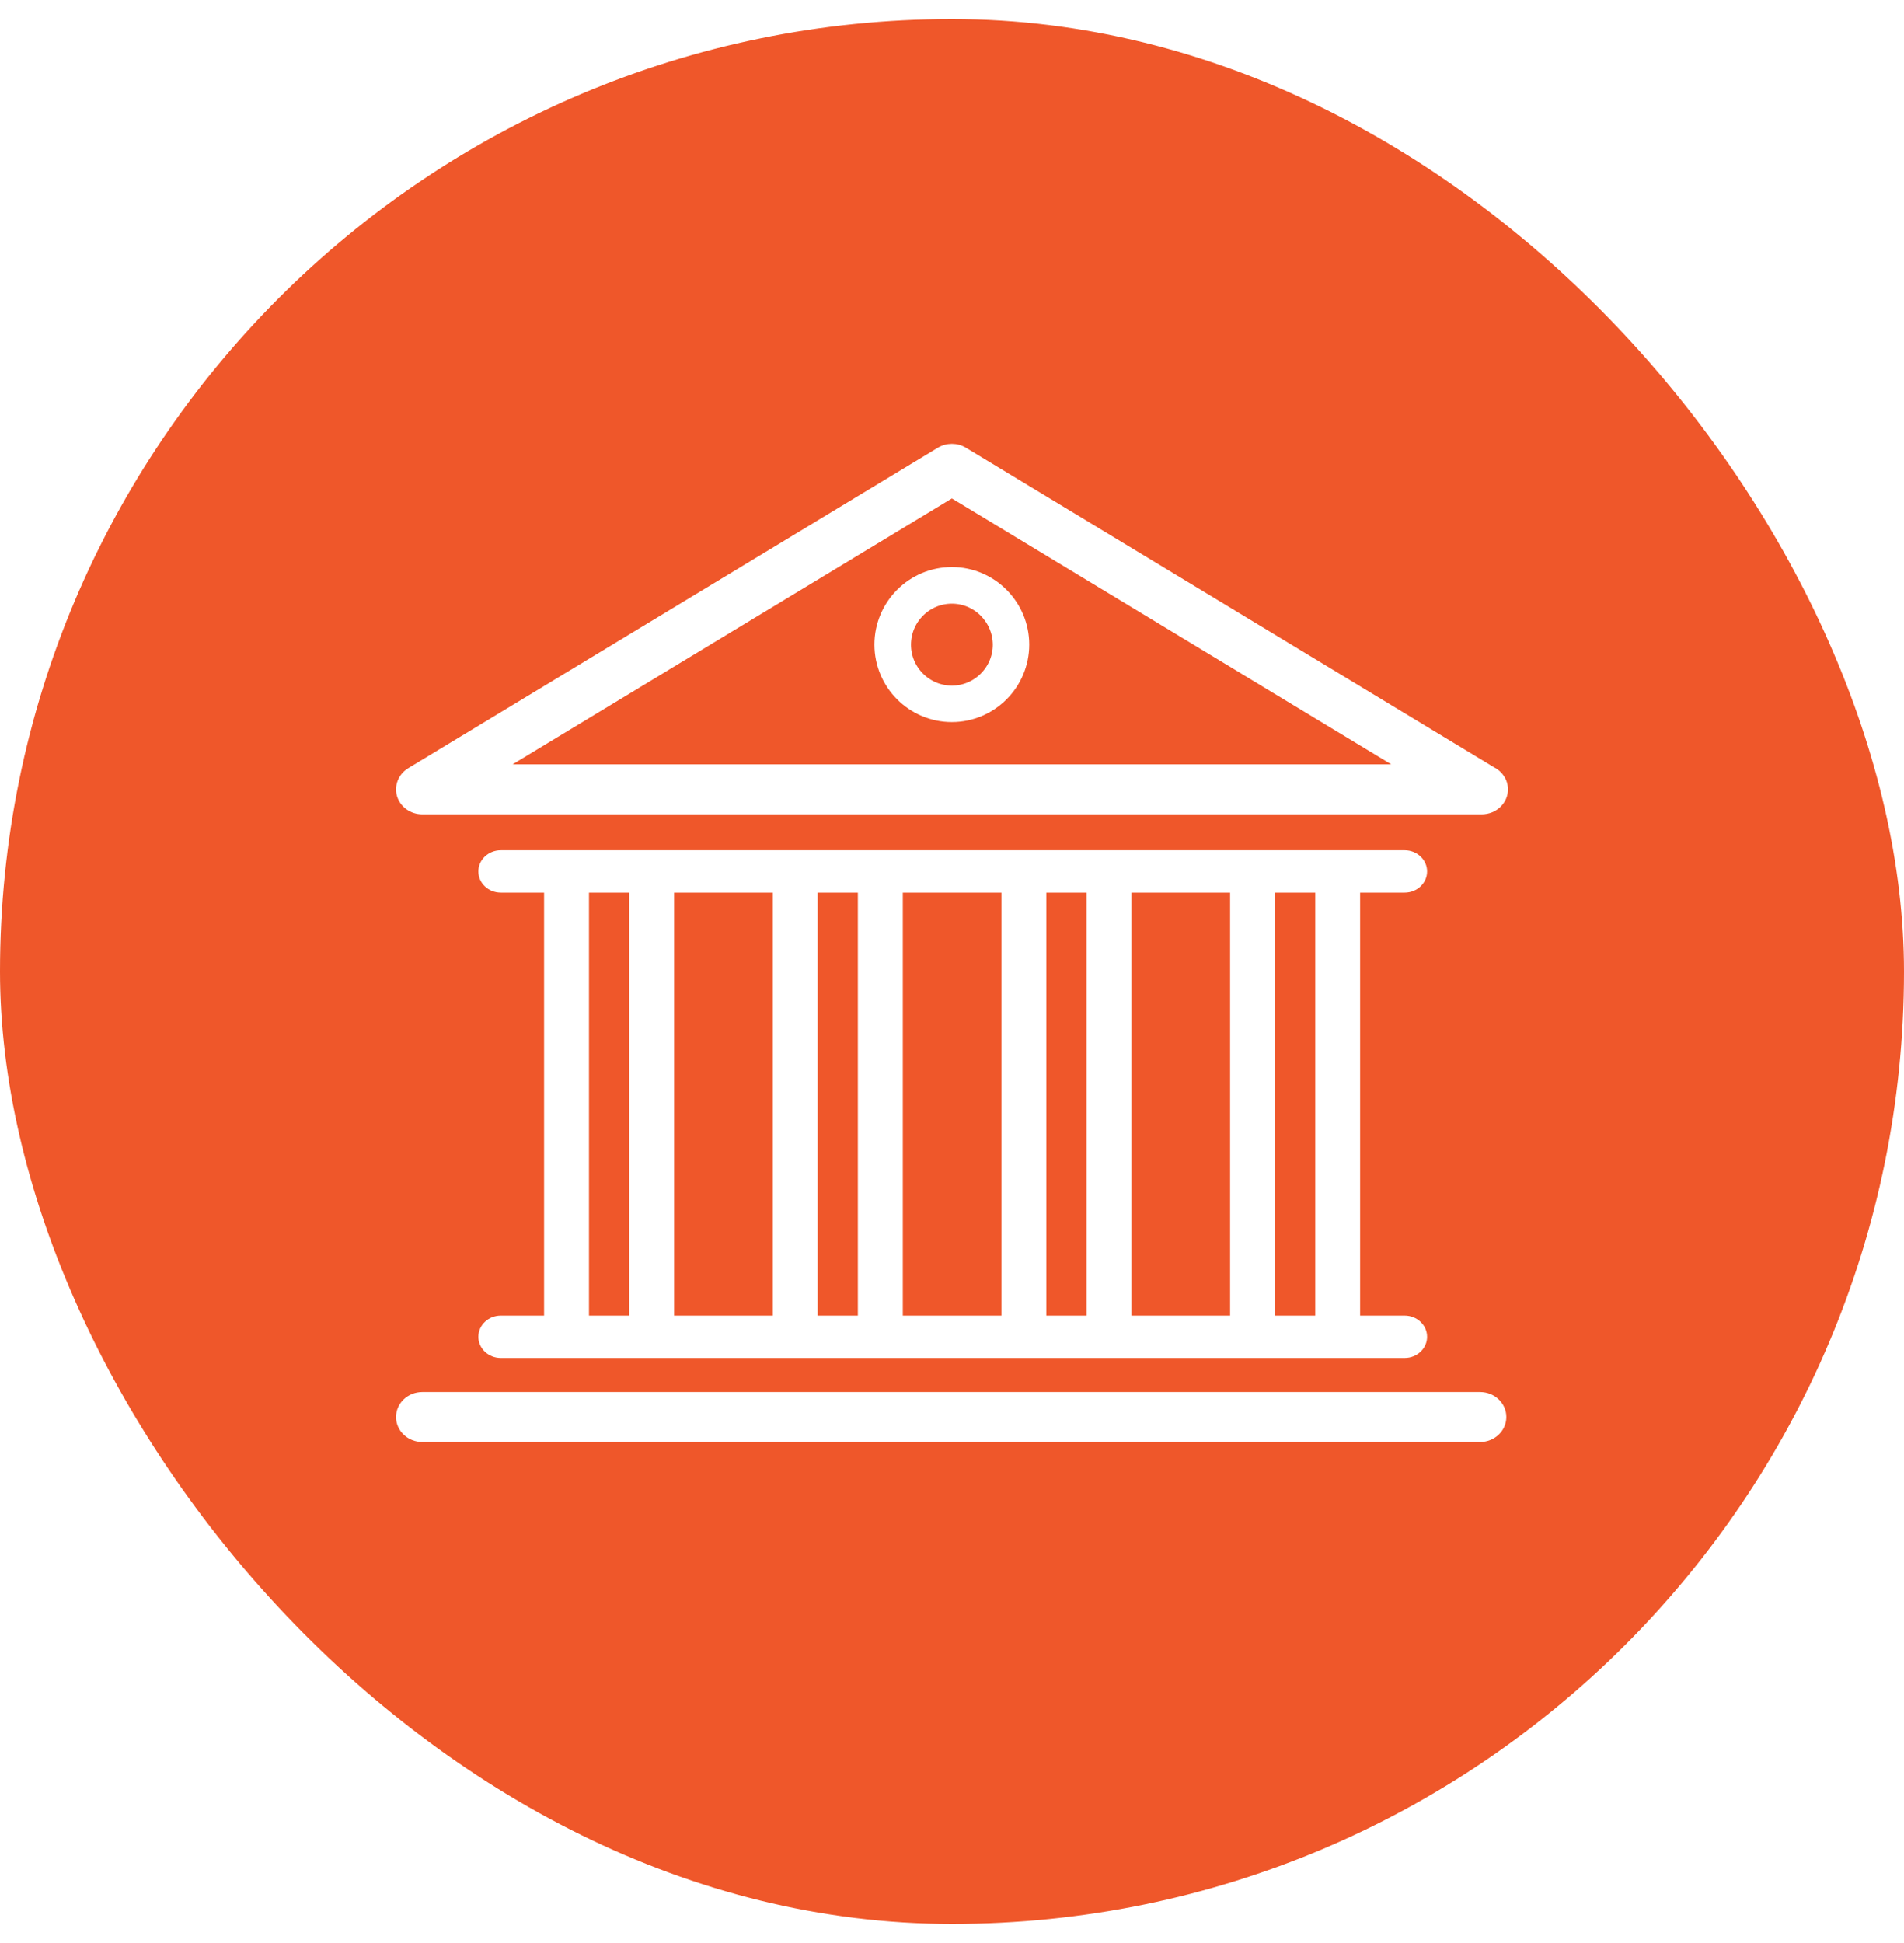 <svg width="50" height="51" viewBox="0 0 50 51" fill="none" xmlns="http://www.w3.org/2000/svg">
<rect y="0.5" width="50" height="50" rx="25" fill="#EF572A"/>
<g filter="url(#filter0_i_72_2274)">
<path d="M25.341 11.295L25.341 11.295C25.131 11.168 24.863 11.168 24.653 11.295L24.653 11.295L10.745 19.707L10.745 19.708C10.507 19.852 10.396 20.13 10.476 20.39L10.476 20.39C10.557 20.649 10.807 20.825 11.089 20.825H38.904H38.904H38.904H38.904H38.904H38.904H38.905H38.905H38.905H38.905H38.905H38.905H38.905H38.905H38.905H38.905H38.905H38.905H38.905H38.905H38.905H38.905H38.905H38.905H38.905H38.905H38.905H38.905H38.905H38.905H38.905H38.905H38.905H38.905H38.905H38.905H38.905H38.905H38.905H38.905H38.906H38.906H38.906H38.906H38.906H38.906H38.906H38.906H38.906H38.906H38.906H38.906H38.906H38.906H38.906H38.906H38.906H38.906H38.906H38.906H38.906H38.906H38.906H38.906H38.906H38.906H38.906H38.906H38.906H38.906H38.906H38.906H38.906H38.906H38.906H38.906H38.906H38.906H38.906H38.907H38.907H38.907H38.907H38.907H38.907H38.907H38.907H38.907H38.907H38.907H38.907H38.907H38.907H38.907H38.907H38.907H38.907H38.907H38.907H38.907H38.907H38.907H38.907H38.907H38.907H38.907H38.907H38.907H38.907H38.907H38.907H38.907H38.907H38.907H38.907H38.907H38.907H38.907H38.907H38.907H38.907H38.907H38.907H38.907H38.907H38.907H38.908H38.908H38.908H38.908H38.908H38.908H38.908H38.908H38.908H38.908H38.908H38.908H38.908H38.908H38.908H38.908H38.908H38.908H38.908H38.908H38.908H38.908H38.908H38.908H38.908H38.908H38.908H38.908H38.908H38.908H38.908H38.908H38.908H38.908H38.908H38.908H38.908H38.908H38.908H38.908H38.908H38.908H38.908H38.908H38.909H38.909H38.909H38.909H38.909H38.909H38.909H38.909H38.909H38.909H38.909H38.909H38.909H38.909H38.909H38.909H38.909H38.909H38.909H38.909H38.909H38.909H38.909H38.909H38.909H38.909H38.909H38.909H38.909H38.909H38.909H38.909H38.909H38.909H38.909H38.909H38.909H38.909H38.909H38.909H38.909H38.909H38.91H38.91H38.91H38.91H38.91H38.91H38.91H38.91H38.91H38.91H38.91H38.91H38.91H38.91H38.91H38.91H38.91H38.91H38.91H38.91H38.91H38.91H38.91H38.91H38.91H38.91H38.91H38.91H38.91H38.91H38.91H38.91H38.91H38.91H38.91H38.91H38.91H38.91H38.91H38.91H38.91H38.91H38.91H38.91H38.91H38.91H38.91C39.261 20.825 39.55 20.556 39.55 20.219C39.55 19.981 39.406 19.776 39.198 19.677L25.341 11.295ZM13.281 19.613L24.997 12.525L36.714 19.613H13.281Z" fill="white" stroke="white" stroke-width="0.1" stroke-linejoin="round"/>
<path d="M24.997 18.203C24.013 18.203 23.213 17.403 23.213 16.419C23.213 15.435 24.013 14.634 24.997 14.634C25.978 14.634 26.778 15.435 26.778 16.419C26.778 17.403 25.978 18.203 24.997 18.203ZM24.997 15.095C24.267 15.095 23.673 15.689 23.673 16.422C23.673 17.152 24.267 17.746 24.997 17.746C25.727 17.746 26.321 17.152 26.321 16.422C26.318 15.689 25.724 15.095 24.997 15.095Z" fill="white" stroke="white" stroke-width="0.5"/>
<path d="M36.887 22.93C37.212 22.93 37.476 22.681 37.476 22.374C37.476 22.067 37.212 21.818 36.887 21.818H13.151C12.826 21.818 12.562 22.067 12.562 22.374C12.562 22.681 12.826 22.93 13.151 22.93H14.288V34.032H13.151C12.826 34.032 12.562 34.281 12.562 34.588C12.562 34.895 12.826 35.144 13.151 35.144H36.887C37.212 35.144 37.476 34.895 37.476 34.588C37.476 34.281 37.212 34.032 36.887 34.032H35.717V22.93H36.887ZM16.524 34.032H15.467V22.93H16.524V34.032ZM20.293 34.032H17.703V22.93H20.293V34.032ZM22.528 34.032H21.472V22.93H22.528V34.032ZM26.298 34.032H23.708V22.93H26.298V34.032ZM28.533 34.032H27.477V22.93H28.533V34.032ZM32.302 34.032H29.713V22.93H32.303V34.032H32.302ZM34.538 34.032H33.482V22.93H34.538V34.032Z" fill="white"/>
<path d="M39.507 36.694C39.507 36.356 39.218 36.088 38.867 36.088H11.09C10.74 36.088 10.45 36.356 10.45 36.694C10.45 37.032 10.74 37.3 11.09 37.3H38.867C39.218 37.3 39.507 37.031 39.507 36.694Z" fill="white" stroke="white" stroke-width="0.1" stroke-linejoin="round"/>
</g>
<defs>
<filter id="filter0_i_72_2274" x="10.4" y="11.15" width="29.199" height="26.7" filterUnits="userSpaceOnUse" color-interpolation-filters="sRGB">
<feFlood flood-opacity="0" result="BackgroundImageFix"/>
<feBlend mode="normal" in="SourceGraphic" in2="BackgroundImageFix" result="shape"/>
<feColorMatrix in="SourceAlpha" type="matrix" values="0 0 0 0 0 0 0 0 0 0 0 0 0 0 0 0 0 0 127 0" result="hardAlpha"/>
<feOffset dy="0.5"/>
<feGaussianBlur stdDeviation="0.25"/>
<feComposite in2="hardAlpha" operator="arithmetic" k2="-1" k3="1"/>
<feColorMatrix type="matrix" values="0 0 0 0 0.329 0 0 0 0 0.119 0 0 0 0 0.056 0 0 0 0.2 0"/>
<feBlend mode="normal" in2="shape" result="effect1_innerShadow_72_2274"/>
</filter>
</defs>
</svg>
